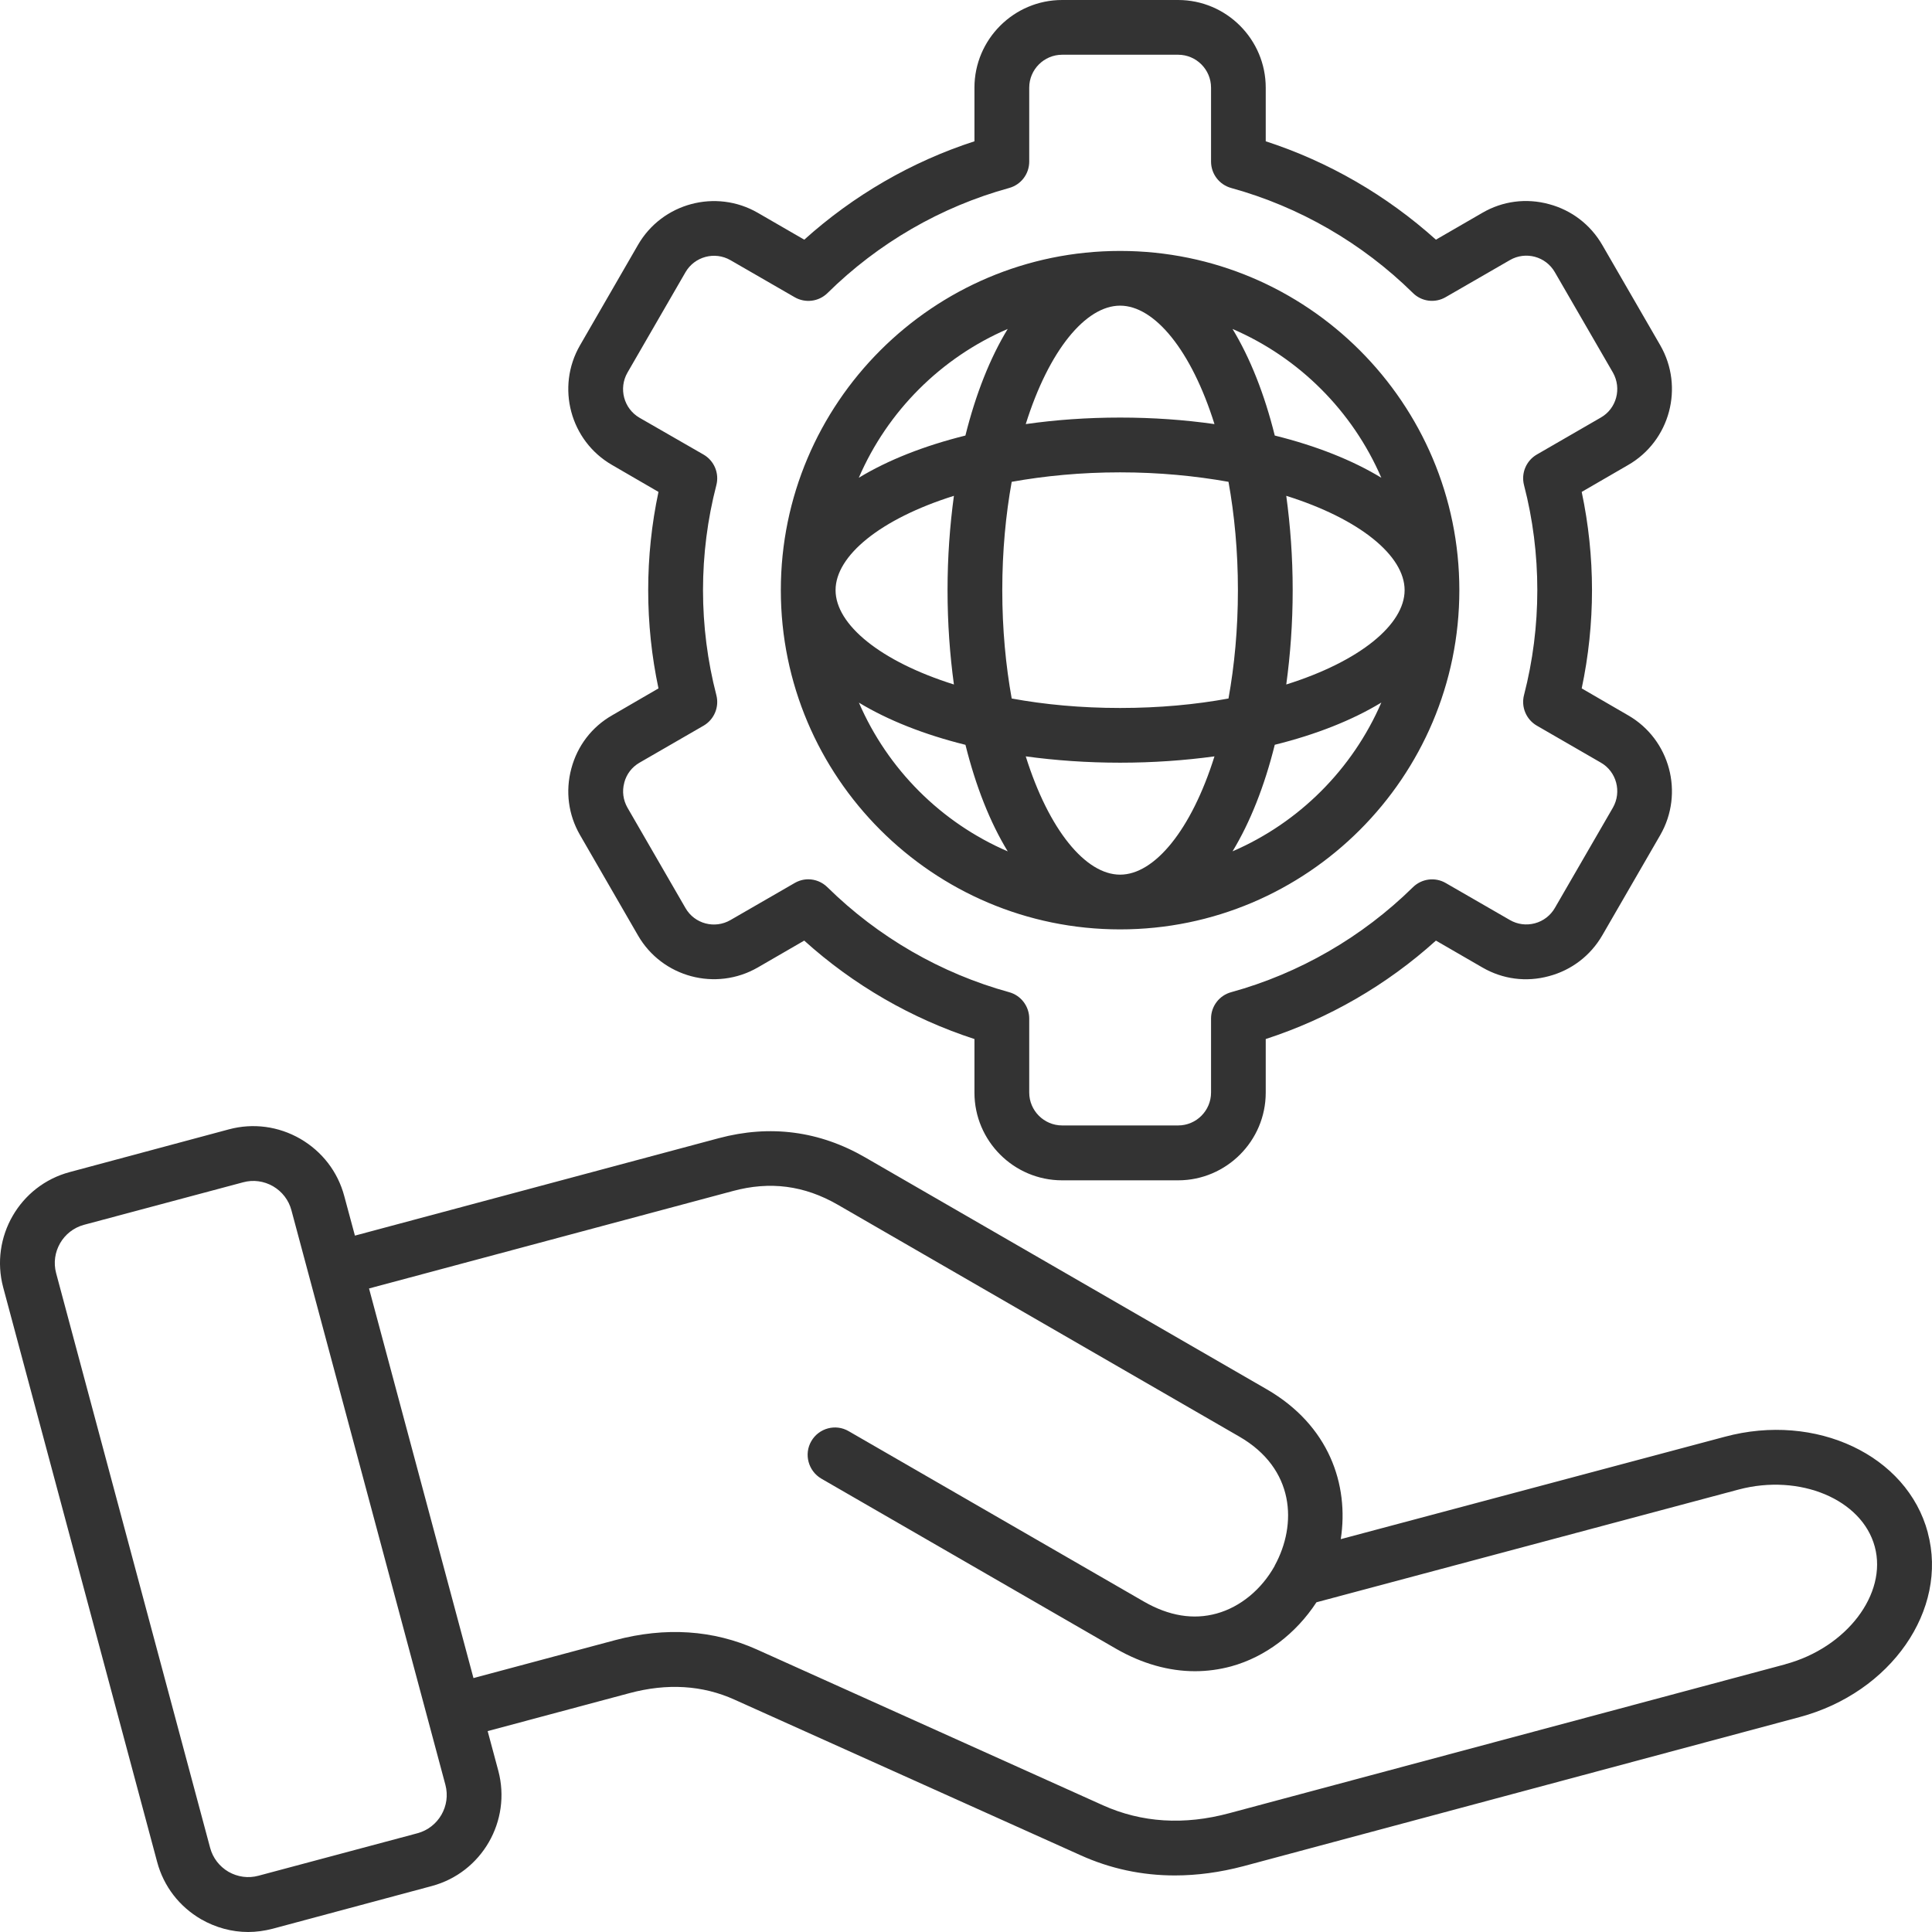 <svg width="121" height="121" viewBox="0 0 121 121" fill="none" xmlns="http://www.w3.org/2000/svg">
<path fill-rule="evenodd" clip-rule="evenodd" d="M111.82 104.232L76.994 113.558C74.159 114.323 71.5 114.151 69.086 113.068L47.415 103.312C44.671 102.078 41.685 101.884 38.535 102.719L29.653 105.097L23.112 80.696L45.896 74.594C48.229 73.962 50.377 74.246 52.467 75.45L77.614 89.971C81.1 91.98 81.245 95.471 79.841 98.042C79.832 98.051 79.832 98.072 79.826 98.082C78.997 99.561 77.675 100.644 76.204 101.052C74.74 101.461 73.206 101.206 71.645 100.308L53.154 89.635C52.334 89.154 51.284 89.442 50.812 90.258C50.337 91.075 50.622 92.125 51.439 92.606L69.93 103.279C71.533 104.195 73.203 104.667 74.84 104.667C75.603 104.667 76.365 104.564 77.112 104.362C79.254 103.772 81.16 102.32 82.449 100.35L108.885 93.29C112.721 92.27 116.621 93.904 117.417 96.871C118.212 99.83 115.65 103.197 111.813 104.229L111.82 104.232ZM26.149 114.814C27.465 114.457 28.246 113.098 27.895 111.782L18.25 75.792C18.081 75.16 17.672 74.627 17.097 74.292C16.522 73.965 15.857 73.874 15.225 74.047L5.262 76.709C3.946 77.066 3.162 78.424 3.516 79.74L13.161 115.73C13.331 116.362 13.739 116.895 14.314 117.231C14.889 117.557 15.554 117.648 16.187 117.476L26.149 114.814ZM120.738 95.985C119.444 91.139 113.729 88.443 108.014 89.986L83.971 96.396C84.5 92.978 83.233 89.263 79.333 87.009L54.189 72.489C51.312 70.825 48.223 70.428 45.013 71.285L22.228 77.386L21.56 74.906C21.154 73.384 20.177 72.12 18.81 71.324C17.442 70.537 15.854 70.323 14.335 70.731L4.372 73.405C1.229 74.24 -0.638 77.486 0.2 80.629L9.845 116.623C10.254 118.144 11.231 119.409 12.598 120.204C13.509 120.725 14.52 121 15.542 121C16.053 121 16.565 120.927 17.073 120.797L27.036 118.123C30.179 117.285 32.046 114.042 31.208 110.899L30.542 108.418L39.422 106.041C41.785 105.408 43.999 105.541 46.005 106.449L67.676 116.193C69.552 117.04 71.527 117.458 73.579 117.458C74.979 117.458 76.413 117.264 77.881 116.877L112.706 107.541C118.43 106.01 122.033 100.825 120.735 95.988L120.738 95.985ZM63.111 20.604C62.006 22.419 61.108 24.685 60.463 27.278C57.871 27.922 55.605 28.818 53.786 29.922C55.586 25.747 58.939 22.401 63.108 20.604H63.111ZM86.512 29.922C84.697 28.818 82.431 27.922 79.838 27.278C79.194 24.685 78.295 22.419 77.194 20.604C81.363 22.398 84.712 25.747 86.512 29.922ZM77.194 53.318C78.295 51.503 79.194 49.237 79.838 46.645C82.428 46.004 84.694 45.105 86.512 44.001C84.709 48.172 81.363 51.521 77.194 53.318ZM70.151 54.779C67.994 54.779 65.688 51.984 64.242 47.371C66.106 47.625 68.081 47.767 70.151 47.767C72.22 47.767 74.196 47.625 76.062 47.371C74.613 51.984 72.308 54.779 70.151 54.779ZM87.97 36.961C87.97 39.115 85.172 41.42 80.558 42.869C80.812 41.012 80.96 39.033 80.96 36.961C80.96 34.889 80.812 32.92 80.558 31.053C85.172 32.502 87.97 34.807 87.97 36.961ZM70.151 29.583C67.694 29.583 65.419 29.807 63.362 30.176C62.993 32.227 62.772 34.502 62.772 36.961C62.772 39.421 62.993 41.696 63.362 43.747C65.419 44.125 67.694 44.34 70.151 44.34C72.607 44.34 74.882 44.125 76.94 43.747C77.309 41.696 77.53 39.421 77.53 36.961C77.53 34.502 77.309 32.227 76.94 30.176C74.882 29.81 72.607 29.583 70.151 29.583ZM70.151 19.143C72.308 19.143 74.613 21.938 76.062 26.561C74.196 26.295 72.223 26.152 70.151 26.152C68.078 26.152 66.106 26.295 64.242 26.561C65.691 21.938 67.997 19.143 70.151 19.143ZM59.743 31.053C59.489 32.92 59.344 34.889 59.344 36.961C59.344 39.033 59.489 41.012 59.743 42.869C55.133 41.42 52.331 39.115 52.331 36.961C52.331 34.807 55.133 32.502 59.743 31.053ZM53.789 44.004C55.608 45.105 57.874 46.004 60.466 46.648C61.111 49.24 62.006 51.506 63.114 53.321C58.942 51.524 55.596 48.179 53.792 44.004H53.789ZM70.151 58.207C81.868 58.207 91.398 48.675 91.398 36.961C91.398 25.248 81.868 15.716 70.151 15.716C58.433 15.716 48.903 25.248 48.903 36.961C48.903 48.675 58.436 58.207 70.151 58.207ZM39.095 49.023C39.237 48.481 39.576 48.042 40.051 47.767L44.063 45.45C44.731 45.063 45.058 44.276 44.864 43.532C44.311 41.399 44.029 39.185 44.029 36.961C44.029 34.738 44.311 32.52 44.864 30.388C45.058 29.643 44.731 28.857 44.063 28.47L40.054 26.165C39.068 25.593 38.729 24.328 39.298 23.336L42.931 17.05C43.497 16.07 44.758 15.725 45.748 16.294L49.763 18.611C50.428 18.998 51.272 18.898 51.823 18.357C54.999 15.223 58.932 12.948 63.201 11.774C63.946 11.568 64.46 10.897 64.46 10.119V5.488C64.46 4.356 65.386 3.428 66.523 3.428H73.787C74.922 3.428 75.847 4.356 75.847 5.488V10.119C75.847 10.894 76.365 11.568 77.109 11.774C81.378 12.948 85.311 15.223 88.485 18.345C89.035 18.895 89.879 18.998 90.545 18.608L94.563 16.29C95.546 15.719 96.808 16.055 97.379 17.047L101.016 23.333C101.579 24.325 101.243 25.59 100.262 26.149L96.251 28.467C95.582 28.854 95.255 29.64 95.449 30.385C96.003 32.517 96.281 34.732 96.281 36.958C96.281 39.185 96 41.396 95.449 43.529C95.255 44.273 95.582 45.06 96.251 45.447L100.262 47.764C101.243 48.327 101.579 49.591 101.016 50.581L97.379 56.867C97.107 57.336 96.662 57.684 96.127 57.826C95.591 57.968 95.038 57.895 94.563 57.62L90.545 55.303C89.879 54.916 89.035 55.028 88.488 55.569C85.311 58.691 81.378 60.966 77.109 62.14C76.365 62.342 75.847 63.017 75.847 63.791V68.426C75.847 69.557 74.925 70.486 73.787 70.486H66.523C65.386 70.486 64.46 69.557 64.46 68.426V63.791C64.46 63.026 63.946 62.342 63.201 62.14C58.932 60.966 54.996 58.691 51.823 55.569C51.493 55.242 51.06 55.07 50.619 55.07C50.325 55.07 50.029 55.151 49.763 55.306L45.748 57.623C44.761 58.195 43.497 57.859 42.931 56.87L39.298 50.584C39.025 50.103 38.953 49.552 39.098 49.023H39.095ZM35.782 48.136C36.16 46.708 37.071 45.523 38.336 44.8L41.24 43.114C40.813 41.103 40.596 39.043 40.596 36.961C40.596 34.88 40.813 32.817 41.24 30.808L38.336 29.123C35.713 27.614 34.811 24.247 36.327 21.624L39.957 15.338C41.47 12.715 44.837 11.816 47.457 13.326L50.371 15.011C53.453 12.237 57.096 10.122 61.029 8.849V5.491C61.029 2.472 63.492 0 66.52 0H73.784C76.813 0 79.272 2.472 79.272 5.491V8.849C83.202 10.125 86.848 12.237 89.931 15.011L92.844 13.326C94.109 12.591 95.588 12.397 97.01 12.784C98.429 13.162 99.612 14.07 100.347 15.338L103.981 21.624C105.49 24.247 104.592 27.614 101.969 29.123L99.061 30.808C99.488 32.82 99.706 34.892 99.706 36.961C99.706 39.031 99.488 41.103 99.061 43.114L101.969 44.8C104.592 46.309 105.49 49.676 103.981 52.299L100.347 58.585C99.612 59.85 98.429 60.757 97.01 61.135C95.588 61.523 94.112 61.329 92.844 60.594L89.931 58.909C86.848 61.695 83.202 63.797 79.272 65.074V68.432C79.272 71.451 76.81 73.923 73.784 73.923H66.52C63.492 73.923 61.029 71.454 61.029 68.432V65.074C57.099 63.797 53.453 61.695 50.368 58.909L47.457 60.594C44.834 62.103 41.47 61.208 39.957 58.585L36.327 52.299C35.595 51.034 35.401 49.555 35.782 48.136Z" fill="#333333"/>
</svg>
